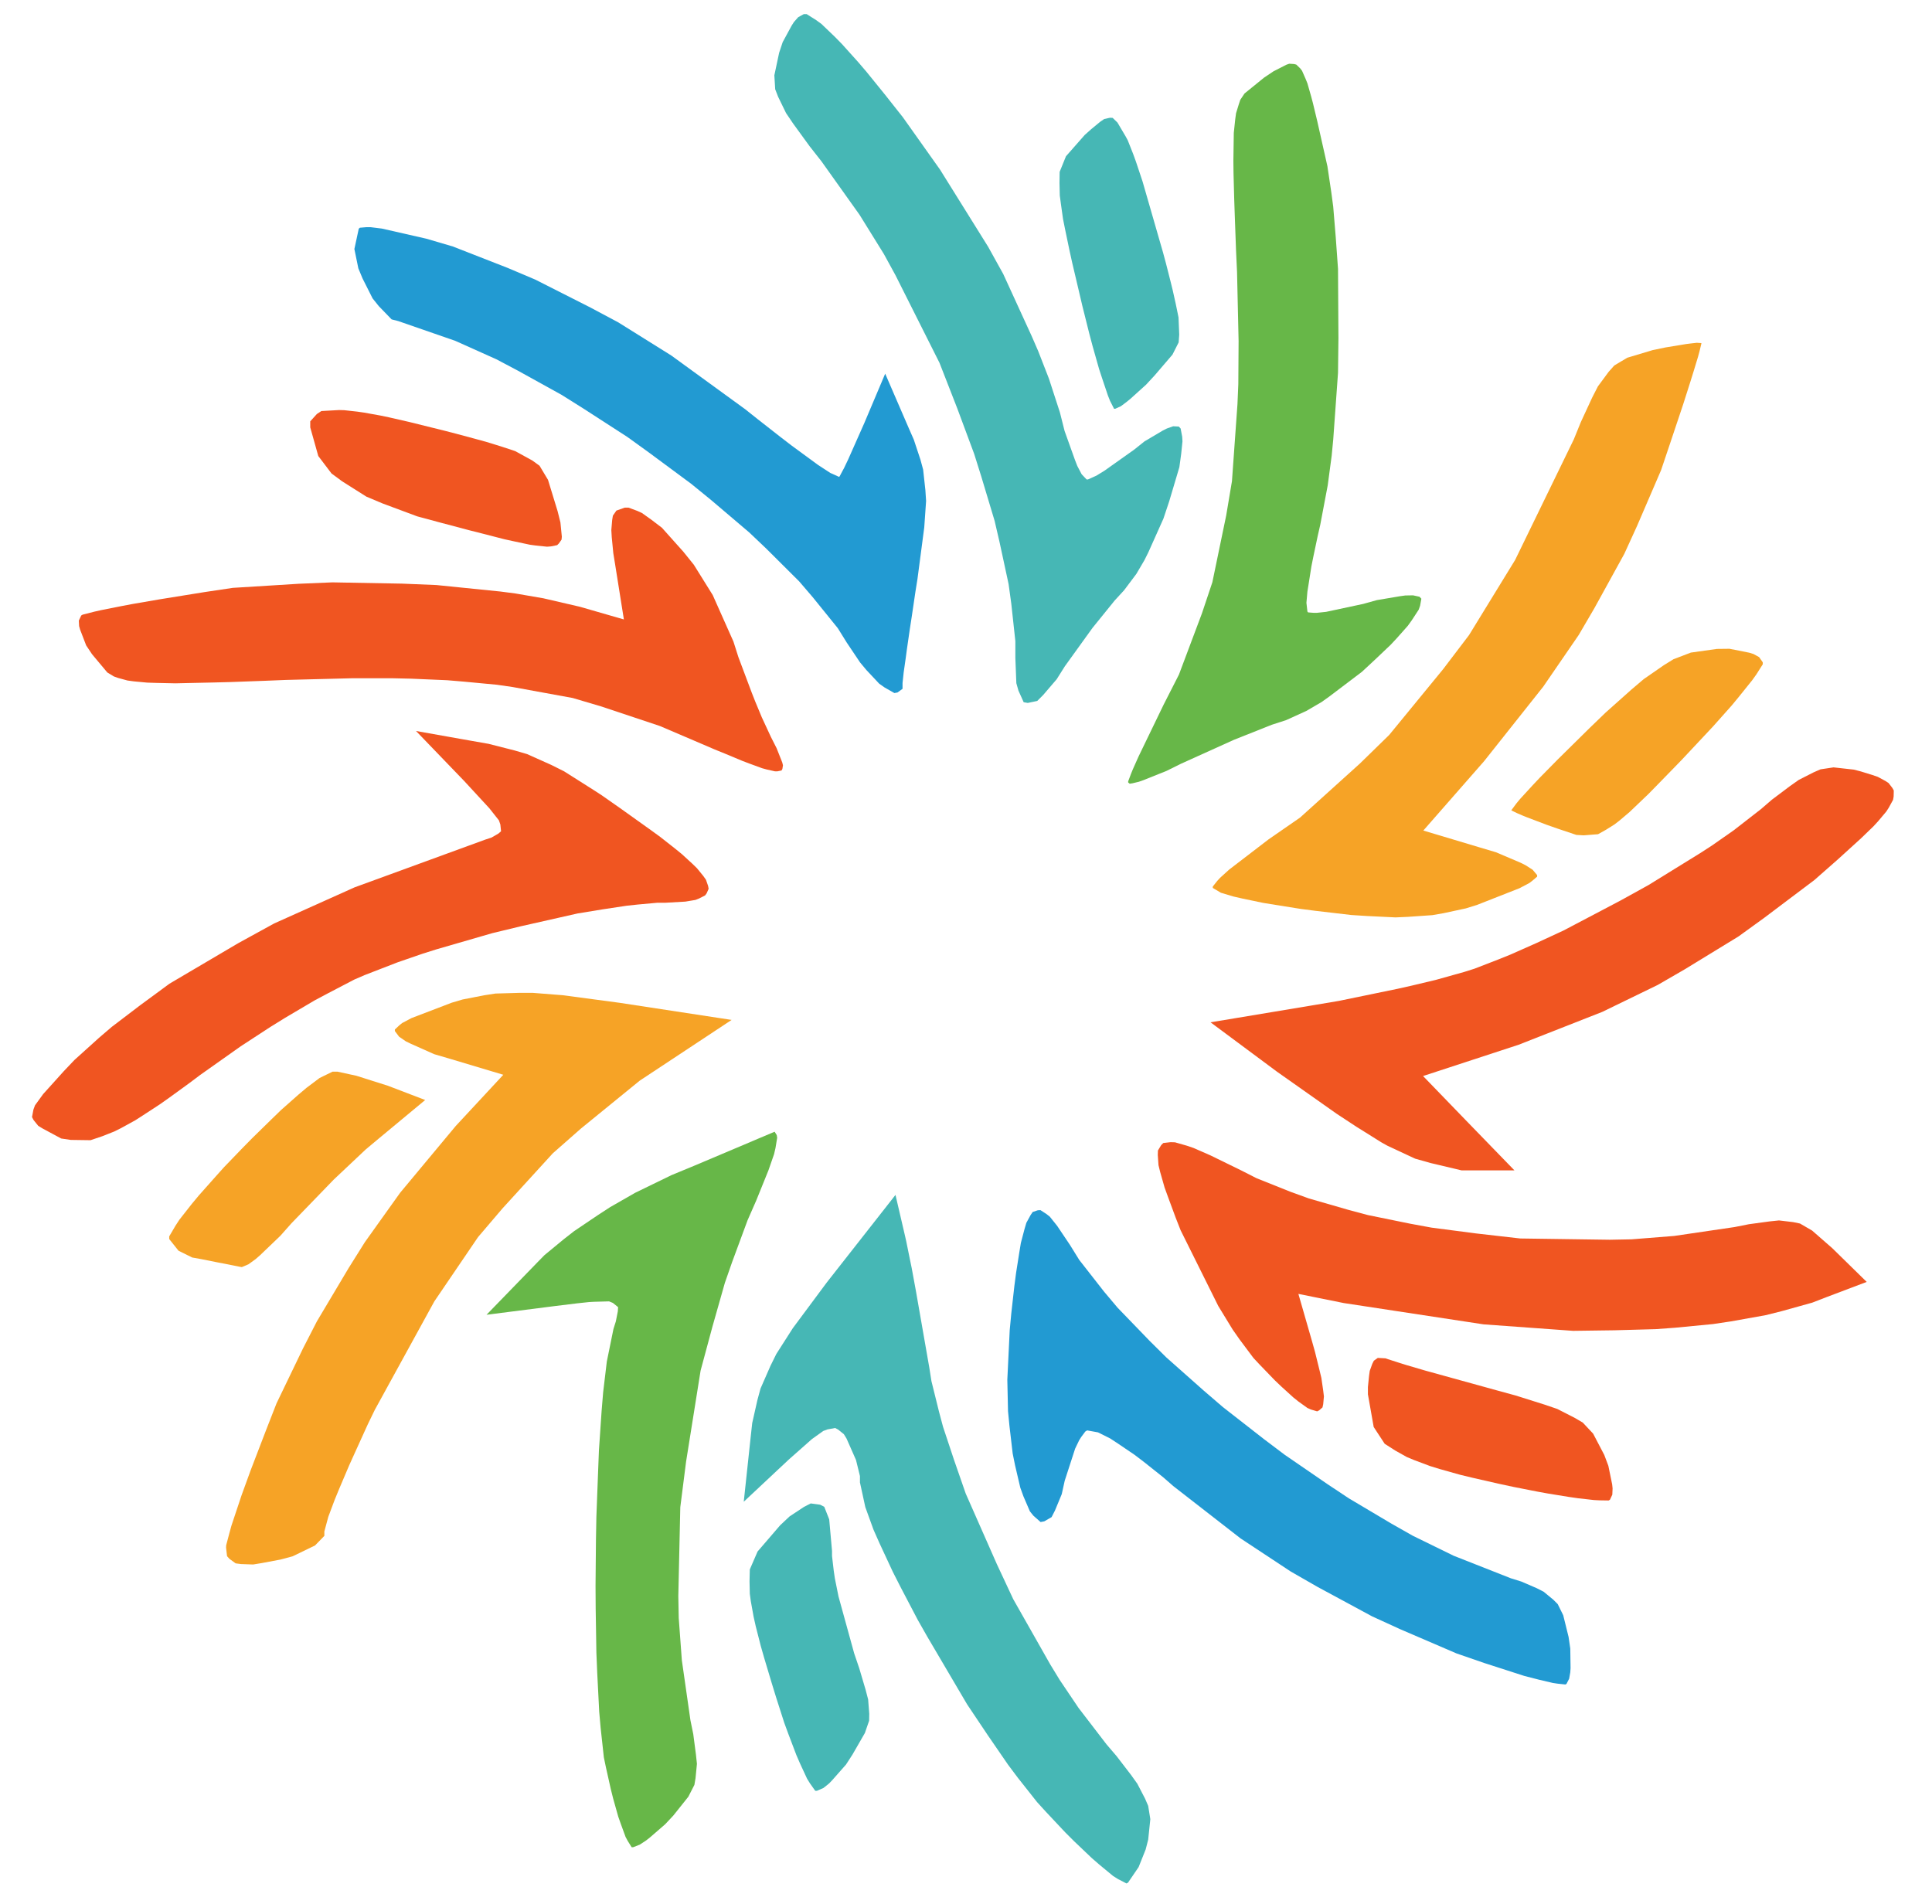 <svg xmlns="http://www.w3.org/2000/svg" width="137" height="135" viewBox="0 0 137 135">
<g>
<path d="M 74.21,86.10 L 74.44,86.28 L 74.96,86.93 L 75.88,88.30 L 76.53,89.35 L 78.29,91.60 L 79.25,92.74 L 81.52,95.09 L 82.71,96.27 L 85.36,98.62 L 86.72,99.79 L 89.63,102.06 L 91.10,103.17 L 94.13,105.25 L 95.65,106.26 L 98.68,108.06 L 100.18,108.91 L 103.08,110.33 L 107.14,111.93 L 107.88,112.16 L 108.97,112.63 L 109.46,112.88 L 110.15,113.45 L 110.46,113.76 L 110.85,114.55 L 111.23,116.09 L 111.35,116.91 L 111.37,118.30 L 111.35,118.60 L 111.27,119.05 L 111.08,119.42 L 111.00,119.46 L 110.44,119.40 L 110.11,119.35 L 109.13,119.12 L 108.08,118.85 L 105.26,117.94 L 103.29,117.26 L 99.29,115.54 L 97.30,114.63 L 93.43,112.54 L 91.53,111.45 L 87.97,109.10 L 83.20,105.39 L 82.49,104.77 L 81.12,103.68 L 80.45,103.17 L 79.27,102.37 L 78.72,102.01 L 77.86,101.58 L 77.09,101.44 L 76.96,101.52 L 76.67,101.91 L 76.53,102.13 L 76.24,102.73 L 75.50,105.01 L 75.29,105.96 L 74.81,107.12 L 74.57,107.59 L 74.05,107.89 L 73.79,107.94 L 73.28,107.49 L 73.03,107.18 L 72.57,106.11 L 72.35,105.50 L 71.98,103.92 L 71.81,103.08 L 71.58,101.11 L 71.48,100.08 L 71.43,97.85 L 71.60,94.33 L 71.71,93.16 L 71.93,91.20 L 72.05,90.28 L 72.28,88.82 L 72.39,88.15 L 72.65,87.16 L 72.78,86.72 L 73.08,86.17 L 73.23,85.95 L 73.59,85.83 L 73.78,85.82 M 27.08,16.21 L 30.24,16.93 L 32.11,17.48 L 36.00,19.00 L 37.96,19.83 L 41.89,21.82 L 43.84,22.86 L 47.60,25.21 L 52.84,29.02 L 53.72,29.72 L 55.33,30.98 L 56.11,31.58 L 57.42,32.54 L 58.02,32.98 L 58.88,33.54 L 59.50,33.82 L 59.54,33.78 L 59.73,33.42 L 59.85,33.20 L 60.15,32.57 L 61.29,30.00 L 62.77,26.50 L 64.44,30.36 L 64.80,31.18 L 65.27,32.60 L 65.46,33.30 L 65.62,34.76 L 65.67,35.53 L 65.54,37.40 L 65.06,41.05 L 64.91,41.99 L 64.65,43.75 L 64.52,44.59 L 64.31,46.04 L 64.22,46.71 L 64.08,47.69 L 64.00,48.44 L 64.00,48.85 L 63.64,49.11 L 63.42,49.15 L 62.72,48.75 L 62.34,48.48 L 61.44,47.52 L 60.99,46.98 L 60.05,45.58 L 59.41,44.55 L 57.63,42.35 L 56.67,41.23 L 54.35,38.92 L 53.13,37.76 L 50.40,35.44 L 49.00,34.30 L 46.00,32.08 L 44.49,30.99 L 41.38,28.98 L 39.82,28.00 L 36.73,26.29 L 35.20,25.48 L 32.28,24.17 L 28.24,22.77 L 27.77,22.65 L 26.86,21.71 L 26.42,21.16 L 25.71,19.75 L 25.41,19.03 L 25.13,17.66 L 25.44,16.22 L 25.52,16.15 L 25.99,16.11 L 26.27,16.11 Z" fill="rgba(34,154,210,1)"/>
<path d="M 64.17,87.62 L 64.26,88.02 L 64.51,89.25 L 64.65,89.93 L 64.95,91.56 L 65.90,97.00 L 66.05,97.95 L 66.58,100.09 L 66.87,101.18 L 67.65,103.53 L 68.48,105.92 L 70.69,110.93 L 71.85,113.41 L 74.47,118.03 L 75.14,119.13 L 76.48,121.12 L 78.46,123.70 L 79.17,124.53 L 80.20,125.87 L 80.65,126.50 L 81.20,127.56 L 81.42,128.07 L 81.57,129.01 L 81.42,130.46 L 81.24,131.16 L 80.74,132.41 L 79.99,133.51 L 79.88,133.57 L 79.28,133.26 L 78.93,133.04 L 77.95,132.23 L 77.42,131.77 L 76.17,130.58 L 75.53,129.94 L 74.15,128.47 L 73.54,127.80 L 72.18,126.08 L 71.49,125.16 L 70.04,123.05 L 68.58,120.87 L 65.75,116.06 L 65.08,114.88 L 63.88,112.59 L 63.31,111.47 L 62.37,109.45 L 61.94,108.48 L 61.36,106.88 L 60.98,105.13 L 60.98,104.68 L 60.70,103.54 L 60.03,102.02 L 59.84,101.71 L 59.43,101.38 L 59.22,101.27 L 58.68,101.37 L 58.38,101.48 L 57.57,102.06 L 55.92,103.52 L 52.74,106.50 L 53.24,101.83 L 53.34,100.92 L 53.71,99.28 L 53.93,98.47 L 54.64,96.85 L 55.05,96.02 L 56.22,94.19 L 58.62,90.96 L 63.50,84.74 M 58.16,106.71 L 58.45,106.86 L 58.80,107.75 L 59.00,109.99 L 59.00,110.35 L 59.12,111.38 L 59.20,111.93 L 59.46,113.22 L 60.57,117.25 L 60.93,118.31 L 61.38,119.83 L 61.56,120.52 L 61.64,121.54 L 61.63,122.03 L 61.33,122.90 L 60.45,124.43 L 59.99,125.14 L 59.02,126.24 L 58.79,126.48 L 58.39,126.80 L 57.93,127.00 L 57.81,127.00 L 57.44,126.48 L 57.23,126.14 L 56.73,125.06 L 56.47,124.46 L 55.90,122.96 L 55.61,122.17 L 55.04,120.39 L 54.72,119.35 L 54.19,117.58 L 53.95,116.74 L 53.59,115.33 L 53.44,114.66 L 53.24,113.55 L 53.17,113.03 L 53.15,112.14 L 53.17,111.30 L 53.72,110.03 L 55.32,108.17 L 55.99,107.54 L 57.02,106.86 L 57.49,106.62 M 57.88,1.43 L 58.25,1.70 L 59.20,2.61 L 59.70,3.12 L 60.86,4.41 L 61.45,5.10 L 62.73,6.68 L 64.02,8.31 L 66.66,12.03 L 70.07,17.50 L 71.14,19.43 L 73.16,23.84 L 73.62,24.90 L 74.38,26.85 L 75.16,29.25 L 75.49,30.56 L 76.22,32.60 L 76.39,33.04 L 76.70,33.63 L 77.05,34.00 L 77.15,34.00 L 77.53,33.83 L 77.75,33.73 L 78.32,33.38 L 80.42,31.89 L 81.16,31.30 L 82.46,30.53 L 82.74,30.39 L 83.19,30.23 L 83.59,30.25 L 83.72,30.39 L 83.83,30.97 L 83.85,31.30 L 83.76,32.18 L 83.63,33.13 L 82.91,35.55 L 82.50,36.78 L 81.43,39.17 L 81.15,39.73 L 80.58,40.70 L 79.71,41.86 L 79.04,42.59 L 77.47,44.53 L 75.51,47.25 L 74.93,48.17 L 73.98,49.28 L 73.55,49.71 L 72.88,49.85 L 72.59,49.80 L 72.22,48.98 L 72.07,48.45 L 72.00,46.66 L 72.00,45.47 L 71.71,42.80 L 71.52,41.42 L 70.88,38.45 L 70.53,36.94 L 69.58,33.78 L 69.08,32.19 L 67.88,28.96 L 66.62,25.73 L 63.50,19.52 L 62.68,18.02 L 60.95,15.23 L 58.25,11.44 L 57.41,10.37 L 56.24,8.76 L 55.74,8.02 L 55.18,6.87 L 54.97,6.33 L 54.91,5.34 L 55.25,3.74 L 55.50,2.99 L 56.14,1.81 L 56.30,1.56 L 56.60,1.22 L 57.00,1.00 L 57.20,1.00 M 78.90,8.36 L 79.24,8.69 L 79.83,9.69 L 79.97,9.95 L 80.35,10.91 L 80.55,11.46 L 81.02,12.87 L 82.47,17.90 L 82.68,18.68 L 83.01,19.98 L 83.16,20.59 L 83.38,21.58 L 83.57,22.51 L 83.62,23.73 L 83.58,24.28 L 83.14,25.15 L 81.88,26.62 L 81.27,27.28 L 80.14,28.30 L 79.88,28.51 L 79.48,28.81 L 79.08,28.99 L 79.00,28.99 L 78.71,28.42 L 78.56,28.04 L 78.16,26.85 L 77.94,26.18 L 77.47,24.52 L 77.24,23.65 L 76.75,21.69 L 76.48,20.54 L 76.03,18.63 L 75.83,17.72 L 75.52,16.23 L 75.38,15.53 L 75.22,14.39 L 75.15,13.86 L 75.13,12.99 L 75.14,12.19 L 75.59,11.08 L 76.92,9.57 L 77.38,9.16 L 78.01,8.64 L 78.30,8.44 L 78.71,8.35 Z" fill="rgba(70,183,181,1)"/>
<path d="M 55.08,80.50 L 55.11,80.69 L 54.99,81.42 L 54.89,81.85 L 54.49,83.00 L 53.62,85.15 L 53.01,86.54 L 51.92,89.49 L 51.40,90.98 L 50.52,94.08 L 49.68,97.20 L 48.65,103.66 L 48.24,106.89 L 48.10,113.20 L 48.13,114.75 L 48.35,117.74 L 48.96,122.00 L 49.16,122.98 L 49.35,124.43 L 49.42,125.09 L 49.32,126.11 L 49.24,126.58 L 48.81,127.42 L 47.75,128.75 L 47.17,129.37 L 46.05,130.34 L 45.79,130.54 L 45.36,130.82 L 44.90,131.00 L 44.79,131.00 L 44.51,130.55 L 44.36,130.27 L 44.02,129.34 L 43.84,128.83 L 43.48,127.55 L 43.31,126.87 L 42.97,125.35 L 42.82,124.63 L 42.59,122.52 L 42.49,121.38 L 42.35,118.63 L 42.29,117.20 L 42.24,114.07 L 42.23,112.47 L 42.26,109.20 L 42.29,107.57 L 42.41,104.41 L 42.47,102.87 L 42.66,100.07 L 42.77,98.74 L 43.03,96.56 L 43.50,94.25 L 43.67,93.71 L 43.81,93.00 L 43.83,92.70 L 43.46,92.40 L 43.19,92.29 L 42.10,92.32 L 41.76,92.34 L 40.92,92.43 L 39.37,92.62 L 34.50,93.24 L 38.11,89.52 L 38.61,89.01 L 39.98,87.88 L 40.71,87.31 L 42.40,86.17 L 43.26,85.61 L 45.04,84.59 L 47.61,83.34 L 49.23,82.67 L 52.14,81.44 L 52.78,81.17 L 53.79,80.74 L 54.74,80.34 L 54.93,80.26 M 91.76,4.54 L 91.92,4.58 L 92.20,4.85 L 92.33,5.02 L 92.58,5.59 L 92.71,5.91 L 92.97,6.82 L 93.10,7.31 L 93.41,8.60 L 93.95,11.00 L 94.13,11.80 L 94.41,13.68 L 94.54,14.66 L 94.72,16.84 L 94.88,19.07 L 94.91,23.98 L 94.88,26.44 L 94.54,31.18 L 94.43,32.32 L 94.15,34.42 L 93.62,37.22 L 93.44,38.01 L 93.13,39.48 L 92.99,40.18 L 92.80,41.39 L 92.71,41.95 L 92.64,42.75 L 92.71,43.37 L 92.76,43.43 L 93.15,43.46 L 93.38,43.46 L 94.04,43.39 L 96.66,42.83 L 97.63,42.56 L 99.29,42.28 L 99.65,42.23 L 100.20,42.22 L 100.66,42.32 L 100.79,42.46 L 100.70,42.96 L 100.60,43.24 L 100.11,43.99 L 99.83,44.38 L 99.04,45.27 L 98.61,45.73 L 97.61,46.68 L 96.58,47.64 L 94.27,49.39 L 93.71,49.79 L 92.63,50.42 L 91.20,51.07 L 90.18,51.40 L 87.49,52.47 L 83.75,54.16 L 82.72,54.67 L 81.10,55.32 L 80.76,55.44 L 80.30,55.55 L 80.11,55.58 L 80.00,55.49 L 80.00,55.41 L 80.20,54.88 L 80.33,54.56 L 80.74,53.64 L 82.51,49.98 L 83.60,47.84 L 85.23,43.50 L 85.97,41.29 L 86.95,36.56 L 87.36,34.12 L 87.75,28.66 L 87.81,27.24 L 87.83,24.19 L 87.72,19.29 L 87.65,17.79 L 87.56,15.31 L 87.52,14.15 L 87.47,12.28 L 87.46,11.41 L 87.48,10.05 L 87.49,9.42 L 87.59,8.47 L 87.65,8.03 L 87.85,7.38 L 87.95,7.08 L 88.25,6.63 L 89.63,5.51 L 90.30,5.06 L 91.22,4.59 L 91.42,4.52 Z" fill="rgba(103,183,72,1)"/>
<path d="M 98.25,96.33 L 98.42,96.39 L 99.26,96.66 L 99.74,96.81 L 101.07,97.20 L 106.10,98.59 L 107.49,98.97 L 109.52,99.61 L 110.43,99.92 L 111.68,100.56 L 112.24,100.89 L 112.97,101.67 L 113.76,103.18 L 114.05,103.95 L 114.32,105.27 L 114.35,105.56 L 114.33,106.00 L 114.16,106.36 L 114.07,106.41 L 113.42,106.40 L 113.03,106.38 L 111.88,106.25 L 111.26,106.16 L 109.78,105.92 L 109.01,105.78 L 107.33,105.45 L 106.26,105.22 L 104.42,104.80 L 103.55,104.59 L 102.09,104.18 L 101.41,103.97 L 100.29,103.55 L 99.76,103.33 L 98.94,102.87 L 98.19,102.39 L 97.41,101.20 L 97.00,98.88 L 97.00,98.37 L 97.08,97.58 L 97.13,97.22 L 97.31,96.72 L 97.42,96.50 L 97.70,96.30 M 83.32,81.01 L 84.16,81.25 L 84.63,81.41 L 85.82,81.93 L 88.01,83.00 L 89.09,83.55 L 91.54,84.53 L 92.81,84.99 L 95.58,85.79 L 97.00,86.17 L 99.99,86.78 L 101.51,87.06 L 104.65,87.47 L 107.80,87.83 L 114.15,87.92 L 115.70,87.89 L 118.72,87.65 L 123.00,87.02 L 124.01,86.82 L 125.48,86.62 L 126.15,86.55 L 127.16,86.67 L 127.64,86.77 L 128.50,87.27 L 129.93,88.52 L 132.37,90.91 L 129.49,92.00 L 128.51,92.38 L 126.32,92.99 L 125.20,93.27 L 122.74,93.71 L 121.47,93.90 L 118.77,94.16 L 117.40,94.26 L 114.50,94.34 L 111.55,94.38 L 105.20,93.92 L 95.29,92.41 L 92.07,91.76 L 93.04,95.13 L 93.25,95.88 L 93.56,97.14 L 93.70,97.72 L 93.83,98.62 L 93.88,99.03 L 93.83,99.58 L 93.78,99.81 L 93.54,100.02 L 93.40,100.09 L 92.96,99.96 L 92.71,99.85 L 92.07,99.39 L 91.72,99.11 L 90.85,98.32 L 90.39,97.88 L 89.30,96.75 L 88.88,96.30 L 87.90,94.99 L 87.41,94.29 L 86.39,92.62 L 83.72,87.25 L 83.37,86.36 L 82.83,84.90 L 82.58,84.21 L 82.27,83.12 L 82.15,82.63 L 82.10,81.91 L 82.11,81.59 L 82.34,81.21 L 82.49,81.06 L 83.01,81.00 M 131.46,54.58 L 131.96,54.71 L 132.77,54.96 L 133.15,55.09 L 133.69,55.38 L 133.92,55.53 L 134.19,55.88 L 134.29,56.06 L 134.28,56.49 L 134.24,56.72 L 133.94,57.27 L 133.76,57.55 L 133.18,58.24 L 132.85,58.60 L 131.97,59.45 L 130.32,60.95 L 128.66,62.41 L 125.09,65.10 L 123.28,66.41 L 119.47,68.74 L 117.55,69.85 L 113.62,71.76 L 107.69,74.09 L 100.91,76.31 L 104.15,79.66 L 107.39,83.00 L 104.45,83.00 L 103.64,83.00 L 101.45,82.48 L 100.35,82.17 L 98.38,81.25 L 97.95,81.01 L 96.80,80.29 L 96.19,79.91 L 94.79,78.99 L 90.55,76.00 L 85.84,72.50 L 92.99,71.31 L 94.95,70.98 L 99.12,70.12 L 100.10,69.90 L 101.82,69.49 L 103.82,68.93 L 104.55,68.70 L 106.23,68.05 L 107.10,67.70 L 108.97,66.87 L 110.87,65.99 L 114.90,63.87 L 116.89,62.77 L 120.55,60.51 L 121.40,59.96 L 122.93,58.89 L 124.86,57.39 L 125.65,56.71 L 126.94,55.74 L 127.55,55.31 L 128.59,54.78 L 129.09,54.56 L 130.02,54.42 M 33.50,52.55 L 34.64,52.75 L 36.49,53.22 L 37.38,53.48 L 39.10,54.25 L 40.00,54.70 L 42.10,56.03 L 42.67,56.40 L 43.97,57.31 L 46.21,58.91 L 46.84,59.37 L 47.87,60.18 L 48.35,60.57 L 49.09,61.25 L 49.42,61.57 L 49.87,62.12 L 50.06,62.39 L 50.21,62.82 L 50.25,63.03 L 50.11,63.35 L 50.00,63.50 L 49.57,63.72 L 49.32,63.82 L 48.60,63.94 L 47.19,64.02 L 46.62,64.02 L 45.20,64.15 L 44.45,64.23 L 42.73,64.49 L 40.96,64.78 L 36.93,65.69 L 34.90,66.18 L 30.93,67.33 L 29.98,67.63 L 28.21,68.24 L 25.86,69.15 L 25.12,69.47 L 23.28,70.43 L 22.32,70.94 L 20.22,72.18 L 19.17,72.83 L 17.07,74.20 L 14.20,76.23 L 13.40,76.83 L 12.01,77.84 L 11.33,78.32 L 10.15,79.09 L 9.59,79.45 L 8.59,80.00 L 8.11,80.24 L 7.25,80.58 L 6.42,80.86 L 5.02,80.84 L 4.34,80.74 L 3.02,80.03 L 2.71,79.84 L 2.38,79.43 L 2.27,79.22 L 2.37,78.69 L 2.48,78.39 L 3.06,77.59 L 4.52,75.97 L 5.28,75.17 L 7.02,73.60 L 7.93,72.82 L 9.94,71.29 L 12.02,69.76 L 16.89,66.89 L 19.44,65.49 L 25.14,62.93 L 34.42,59.54 L 34.85,59.40 L 35.35,59.11 L 35.53,58.95 L 35.48,58.47 L 35.38,58.18 L 34.70,57.32 L 32.92,55.39 L 29.50,51.84 M 45.19,36.23 L 45.52,36.38 L 46.22,36.88 L 46.94,37.43 L 48.46,39.13 L 49.20,40.05 L 50.54,42.20 L 52.01,45.50 L 52.36,46.60 L 53.31,49.13 L 53.55,49.74 L 54.02,50.87 L 54.66,52.25 L 55.07,53.06 L 55.47,54.07 L 55.52,54.27 L 55.48,54.53 L 55.42,54.64 L 55.13,54.70 L 54.95,54.70 L 54.37,54.57 L 54.04,54.48 L 53.14,54.15 L 52.64,53.96 L 51.37,53.43 L 50.68,53.15 L 49.00,52.43 L 46.80,51.49 L 42.67,50.11 L 40.61,49.50 L 36.34,48.72 L 35.23,48.56 L 32.90,48.34 L 31.71,48.24 L 29.15,48.13 L 27.83,48.10 L 24.97,48.10 L 20.26,48.22 L 18.78,48.28 L 16.32,48.37 L 15.16,48.40 L 13.30,48.44 L 12.44,48.46 L 11.07,48.43 L 10.44,48.41 L 9.48,48.32 L 9.04,48.26 L 8.38,48.08 L 8.07,47.97 L 7.61,47.69 L 6.53,46.40 L 6.11,45.77 L 5.68,44.65 L 5.61,44.40 L 5.59,44.01 L 5.76,43.65 L 5.86,43.59 L 6.68,43.38 L 7.17,43.27 L 8.63,42.98 L 9.42,42.83 L 11.34,42.50 L 14.50,41.99 L 16.51,41.69 L 21.18,41.40 L 23.57,41.30 L 28.51,41.39 L 30.95,41.49 L 35.49,41.95 L 36.56,42.09 L 38.53,42.43 L 41.12,43.03 L 44.24,43.93 L 43.61,39.97 L 43.49,39.23 L 43.38,38.10 L 43.35,37.59 L 43.41,36.88 L 43.46,36.57 L 43.71,36.21 L 44.30,36.00 L 44.57,36.00 M 24.41,29.09 L 25.32,29.19 L 25.81,29.26 L 26.98,29.47 L 27.60,29.60 L 29.04,29.93 L 31.54,30.55 L 32.39,30.77 L 33.80,31.15 L 34.46,31.33 L 35.53,31.66 L 36.53,31.99 L 37.75,32.66 L 38.26,33.03 L 38.86,34.03 L 39.54,36.25 L 39.74,37.05 L 39.84,38.06 L 39.82,38.27 L 39.63,38.54 L 39.51,38.66 L 39.06,38.75 L 38.79,38.77 L 38.01,38.69 L 37.57,38.63 L 36.40,38.38 L 35.76,38.24 L 34.13,37.82 L 33.26,37.60 L 31.11,37.03 L 29.59,36.62 L 27.12,35.70 L 25.98,35.22 L 24.27,34.14 L 23.51,33.58 L 22.57,32.34 L 22.00,30.31 L 22.00,29.88 L 22.47,29.36 L 22.79,29.15 L 24.04,29.08 Z" fill="rgba(240,85,33,1)"/>
<path d="M 16.03,109.75 L 16.04,109.58 L 16.27,108.71 L 16.41,108.20 L 16.88,106.79 L 17.13,106.04 L 17.77,104.28 L 18.86,101.44 L 19.61,99.52 L 21.48,95.64 L 22.47,93.71 L 24.72,89.93 L 25.88,88.08 L 28.38,84.58 L 32.31,79.86 L 35.69,76.22 L 31.85,75.07 L 30.79,74.76 L 29.13,74.02 L 28.78,73.85 L 28.30,73.52 L 28.00,73.12 L 28.00,73.01 L 28.32,72.71 L 28.52,72.55 L 29.18,72.20 L 32.03,71.11 L 32.81,70.88 L 34.35,70.58 L 35.13,70.46 L 36.86,70.41 L 37.77,70.41 L 39.93,70.58 L 43.96,71.12 L 51.88,72.33 L 47.69,75.10 L 45.36,76.64 L 41.20,80.03 L 39.20,81.79 L 35.63,85.70 L 33.90,87.73 L 30.80,92.29 L 26.58,99.98 L 26.08,101.01 L 25.19,102.97 L 24.76,103.92 L 24.05,105.59 L 23.73,106.37 L 23.28,107.57 L 23.00,108.61 L 23.00,108.92 L 22.34,109.60 L 20.75,110.37 L 19.89,110.60 L 18.56,110.85 L 17.95,110.95 L 17.09,110.92 L 16.71,110.87 L 16.27,110.55 L 16.10,110.36 M 14.25,89.29 L 13.63,89.18 L 12.66,88.70 L 12.00,87.87 L 12.00,87.68 L 12.44,86.93 L 12.72,86.50 L 13.60,85.38 L 14.09,84.79 L 15.28,83.45 L 15.89,82.77 L 17.24,81.37 L 17.92,80.68 L 19.27,79.36 L 19.93,78.72 L 21.15,77.64 L 21.73,77.15 L 22.66,76.45 L 23.58,76.00 L 23.93,76.00 L 25.27,76.29 L 27.51,77.00 L 30.15,78.01 L 26.85,80.75 L 25.94,81.51 L 23.67,83.65 L 20.67,86.75 L 19.88,87.64 L 18.45,89.01 L 18.13,89.29 L 17.62,89.66 L 17.15,89.86 L 16.97,89.83 L 16.03,89.64 L 15.50,89.54 M 93.25,64.59 L 92.25,64.46 L 90.43,64.17 L 89.57,64.03 L 88.13,63.73 L 87.47,63.58 L 86.57,63.31 L 86.00,62.97 L 86.00,62.87 L 86.31,62.48 L 86.51,62.26 L 87.16,61.67 L 89.95,59.53 L 92.19,57.98 L 96.43,54.15 L 98.51,52.12 L 102.33,47.46 L 104.17,45.04 L 107.44,39.71 L 111.60,31.16 L 112.10,29.93 L 112.91,28.18 L 113.31,27.40 L 114.07,26.37 L 114.47,25.92 L 115.39,25.37 L 117.19,24.83 L 118.10,24.64 L 119.56,24.40 L 119.87,24.36 L 120.32,24.31 L 120.63,24.33 L 120.65,24.35 L 120.51,24.93 L 120.41,25.30 L 120.06,26.45 L 119.86,27.09 L 119.36,28.66 L 118.47,31.32 L 117.79,33.34 L 116.08,37.31 L 115.18,39.28 L 113.06,43.13 L 111.95,45.03 L 109.43,48.70 L 105.24,53.98 L 100.93,58.90 L 104.97,60.11 L 106.08,60.44 L 107.82,61.18 L 108.18,61.36 L 108.68,61.68 L 109.00,62.06 L 109.00,62.17 L 108.66,62.46 L 108.45,62.62 L 107.75,62.99 L 104.75,64.17 L 103.95,64.42 L 102.37,64.76 L 101.57,64.90 L 99.85,65.02 L 98.96,65.06 L 96.91,64.96 L 95.82,64.89 M 110.50,58.78 L 109.67,58.49 L 108.30,57.97 L 108.00,57.85 L 107.56,57.66 L 107.21,57.49 L 107.17,57.46 L 107.55,56.95 L 107.81,56.64 L 108.70,55.67 L 109.20,55.14 L 110.48,53.84 L 112.71,51.64 L 113.86,50.53 L 115.70,48.89 L 116.56,48.16 L 117.99,47.17 L 118.67,46.75 L 119.90,46.28 L 121.75,46.02 L 122.64,46.01 L 124.05,46.29 L 124.34,46.38 L 124.74,46.60 L 125.00,46.97 L 125.00,47.11 L 124.55,47.82 L 124.25,48.24 L 123.31,49.41 L 122.79,50.04 L 121.48,51.51 L 119.25,53.89 L 118.56,54.60 L 117.42,55.77 L 116.88,56.32 L 115.97,57.19 L 115.55,57.59 L 114.83,58.20 L 114.48,58.47 L 113.89,58.84 L 113.32,59.16 L 112.30,59.24 L 111.78,59.21 Z" fill="rgba(246,163,38,1)"/>
</g>
</svg>